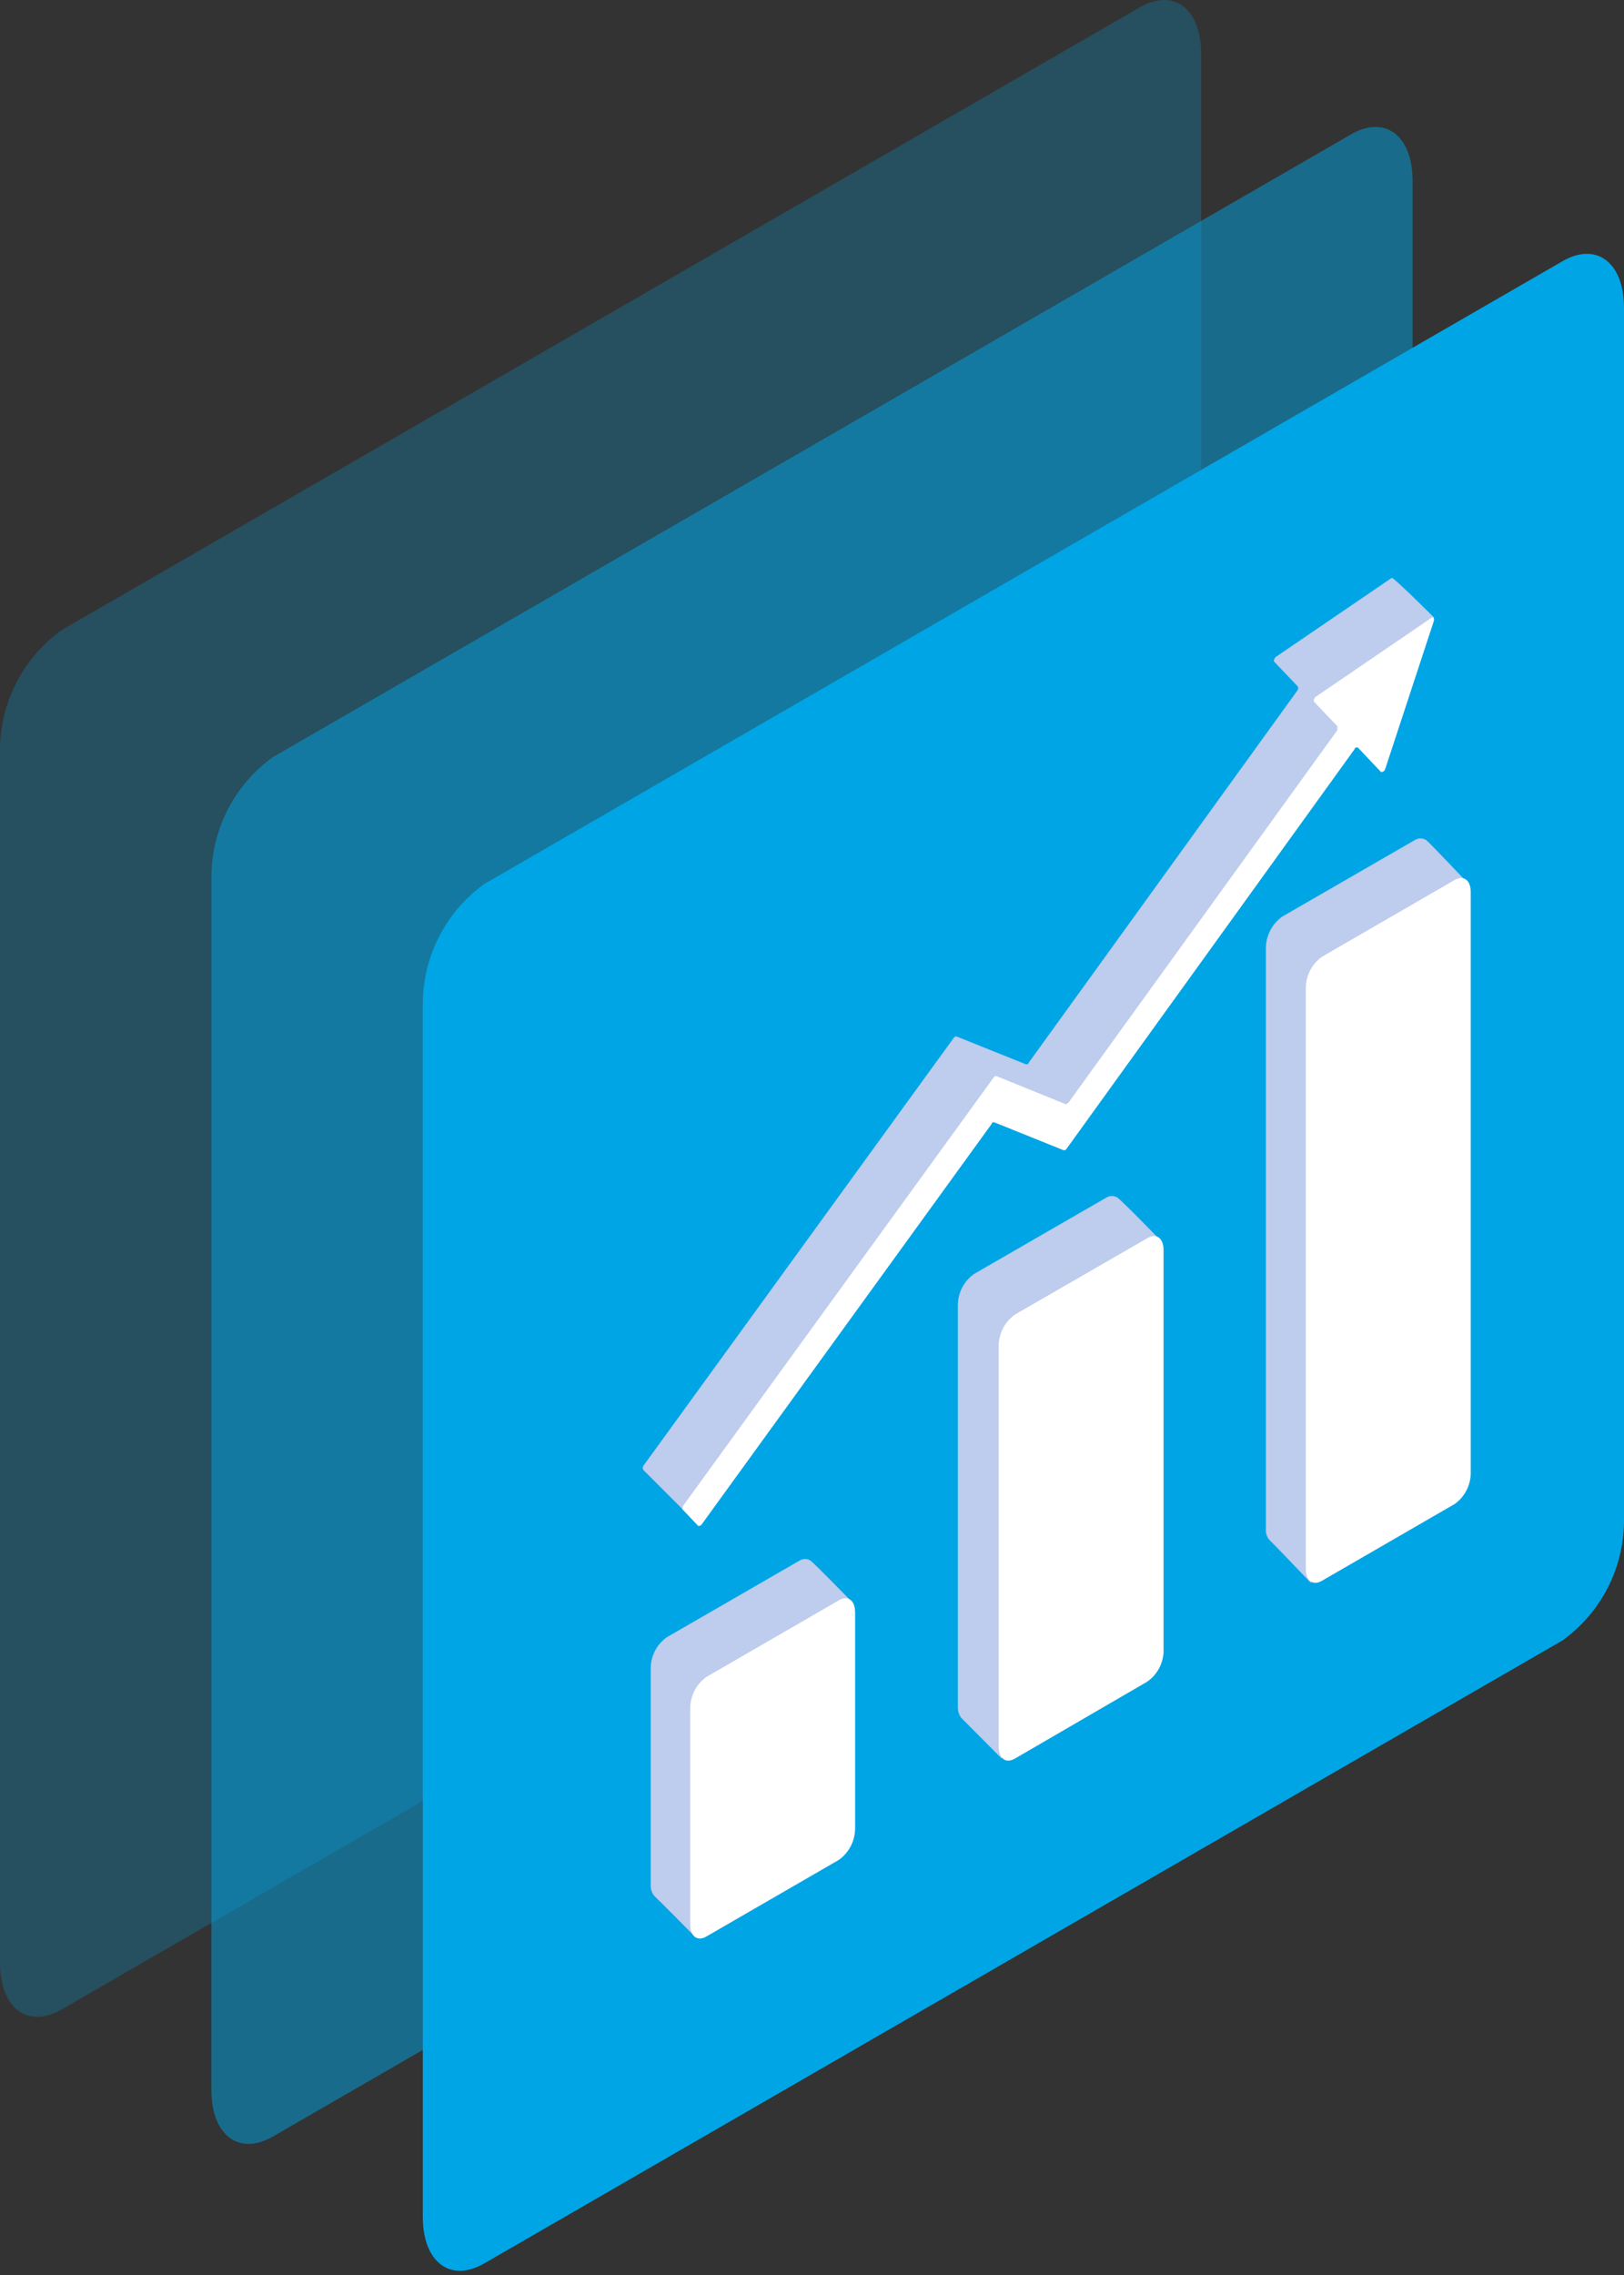 <svg width="40" height="56" viewBox="0 0 40 56" fill="none" xmlns="http://www.w3.org/2000/svg">
<rect x="0" y="0" width="40" height="56" fill="#333333" stroke="none"/>
<path opacity="0.25" d="M28.071 34.132L1.515 49.466C0.677 49.945 0 49.43 0 48.315V18.412C0.009 17.844 0.151 17.285 0.414 16.782C0.677 16.278 1.054 15.843 1.515 15.511L28.071 0.182C28.909 -0.302 29.586 0.213 29.586 1.328V31.242C29.575 31.808 29.433 32.364 29.17 32.866C28.907 33.367 28.531 33.801 28.071 34.132Z" fill="#00A5E5"/>
<path d="M33.278 37.257L6.722 52.591C5.884 53.075 5.207 52.56 5.207 51.446V21.537C5.216 20.969 5.358 20.41 5.621 19.907C5.884 19.403 6.261 18.968 6.722 18.636L33.278 3.307C34.116 2.823 34.793 3.338 34.793 4.453V34.367C34.782 34.933 34.64 35.489 34.377 35.991C34.114 36.492 33.737 36.926 33.278 37.257Z" fill="#00A5E5" fill-opacity="0.5"/>
<path d="M38.485 40.38L11.929 55.714C11.091 56.198 10.414 55.683 10.414 54.569V24.66C10.423 24.092 10.565 23.534 10.828 23.03C11.091 22.526 11.468 22.091 11.929 21.759L38.485 6.43C39.323 5.946 40 6.461 40 7.576V37.49C39.989 38.056 39.847 38.612 39.584 39.114C39.321 39.615 38.944 40.049 38.485 40.38Z" fill="#00A5E5"/>
<path d="M19.688 44.78L17.084 47.638C17.084 47.638 16.204 46.748 16.142 46.696C16.101 46.656 16.07 46.608 16.051 46.555C16.031 46.502 16.023 46.445 16.027 46.389V41.057C16.029 40.909 16.066 40.763 16.135 40.632C16.203 40.501 16.302 40.388 16.423 40.302L19.698 38.412C19.737 38.388 19.782 38.375 19.828 38.375C19.874 38.375 19.919 38.388 19.958 38.412C20.042 38.464 20.974 39.422 20.974 39.422L20.094 44.061C20.085 44.204 20.044 44.343 19.974 44.467C19.903 44.592 19.805 44.699 19.688 44.78Z" fill="#BECCED"/>
<path d="M27.269 40.422L24.665 43.28L23.676 42.286C23.617 42.206 23.588 42.108 23.593 42.01V32.116C23.595 31.968 23.632 31.823 23.7 31.692C23.769 31.56 23.868 31.447 23.988 31.361L27.264 29.471C27.302 29.452 27.343 29.441 27.386 29.441C27.429 29.441 27.471 29.452 27.509 29.471C27.597 29.513 28.519 30.466 28.519 30.466L27.665 39.661C27.662 39.81 27.625 39.956 27.556 40.088C27.487 40.22 27.389 40.334 27.269 40.422Z" fill="#BECCED"/>
<path d="M34.85 36.043L32.283 38.959C32.283 38.959 31.377 38.011 31.31 37.949C31.263 37.911 31.227 37.862 31.205 37.806C31.182 37.751 31.173 37.691 31.179 37.631V23.328C31.182 23.179 31.219 23.033 31.288 22.901C31.357 22.769 31.455 22.655 31.575 22.567L34.85 20.677C34.892 20.652 34.94 20.639 34.988 20.639C35.037 20.639 35.085 20.652 35.126 20.677C35.199 20.729 36.136 21.719 36.136 21.719L35.246 35.288C35.244 35.436 35.207 35.582 35.138 35.713C35.07 35.844 34.971 35.957 34.85 36.043Z" fill="#BECCED"/>
<path d="M34.278 14.225L31.429 16.167C31.388 16.199 31.362 16.266 31.388 16.292L31.96 16.891C31.97 16.906 31.976 16.923 31.976 16.941C31.976 16.958 31.97 16.975 31.96 16.99L25.337 26.16C25.337 26.191 25.285 26.206 25.264 26.196L23.562 25.514C23.547 25.512 23.532 25.514 23.52 25.521C23.507 25.527 23.496 25.538 23.489 25.55L15.845 36.084C15.836 36.099 15.831 36.116 15.831 36.133C15.831 36.151 15.836 36.168 15.845 36.183L16.886 37.224L24.473 27.076L26.191 27.701L33.038 18.026C33.038 18.052 33.116 18.026 33.132 17.959L35.319 15.199C35.319 15.199 34.319 14.199 34.278 14.225Z" fill="#BECCED"/>
<path d="M20.666 45.779L17.396 47.669C17.178 47.794 17.001 47.669 17.001 47.367V42.04C17.003 41.891 17.04 41.745 17.108 41.613C17.177 41.481 17.276 41.367 17.396 41.28L20.666 39.39C20.885 39.265 21.062 39.39 21.062 39.692V45.019C21.059 45.167 21.022 45.313 20.954 45.445C20.885 45.577 20.787 45.691 20.666 45.779Z" fill="white"/>
<path d="M28.248 41.4L24.994 43.291C24.775 43.416 24.598 43.291 24.598 42.989V33.095C24.605 32.951 24.644 32.81 24.712 32.683C24.78 32.556 24.877 32.446 24.994 32.361L28.264 30.476C28.482 30.346 28.659 30.476 28.659 30.773V40.666C28.652 40.812 28.611 40.954 28.54 41.082C28.469 41.209 28.369 41.318 28.248 41.4Z" fill="white"/>
<path d="M35.829 37.022L32.559 38.912C32.34 39.042 32.163 38.912 32.163 38.615V24.307C32.166 24.159 32.202 24.013 32.271 23.882C32.34 23.751 32.439 23.637 32.559 23.552L35.829 21.661C36.048 21.537 36.225 21.661 36.225 21.958V36.267C36.223 36.415 36.186 36.561 36.117 36.692C36.049 36.823 35.95 36.936 35.829 37.022Z" fill="white"/>
<path d="M35.256 15.209L32.408 17.151C32.367 17.177 32.346 17.25 32.367 17.276L32.939 17.875C32.939 17.875 32.939 17.938 32.939 17.974L26.316 27.143C26.316 27.143 26.264 27.185 26.248 27.18L24.541 26.488C24.527 26.487 24.513 26.49 24.501 26.496C24.489 26.503 24.48 26.512 24.473 26.524L16.824 37.068C16.824 37.099 16.793 37.146 16.824 37.167L17.199 37.563C17.199 37.563 17.251 37.563 17.277 37.532L24.426 27.664C24.426 27.633 24.473 27.617 24.494 27.628L26.201 28.315C26.201 28.315 26.248 28.315 26.269 28.279L33.366 18.438C33.366 18.401 33.429 18.385 33.45 18.406L34.017 19.005C34.017 19.005 34.095 19.005 34.116 18.937L35.314 15.293C35.335 15.209 35.303 15.178 35.256 15.209Z" fill="white"/>
</svg>
